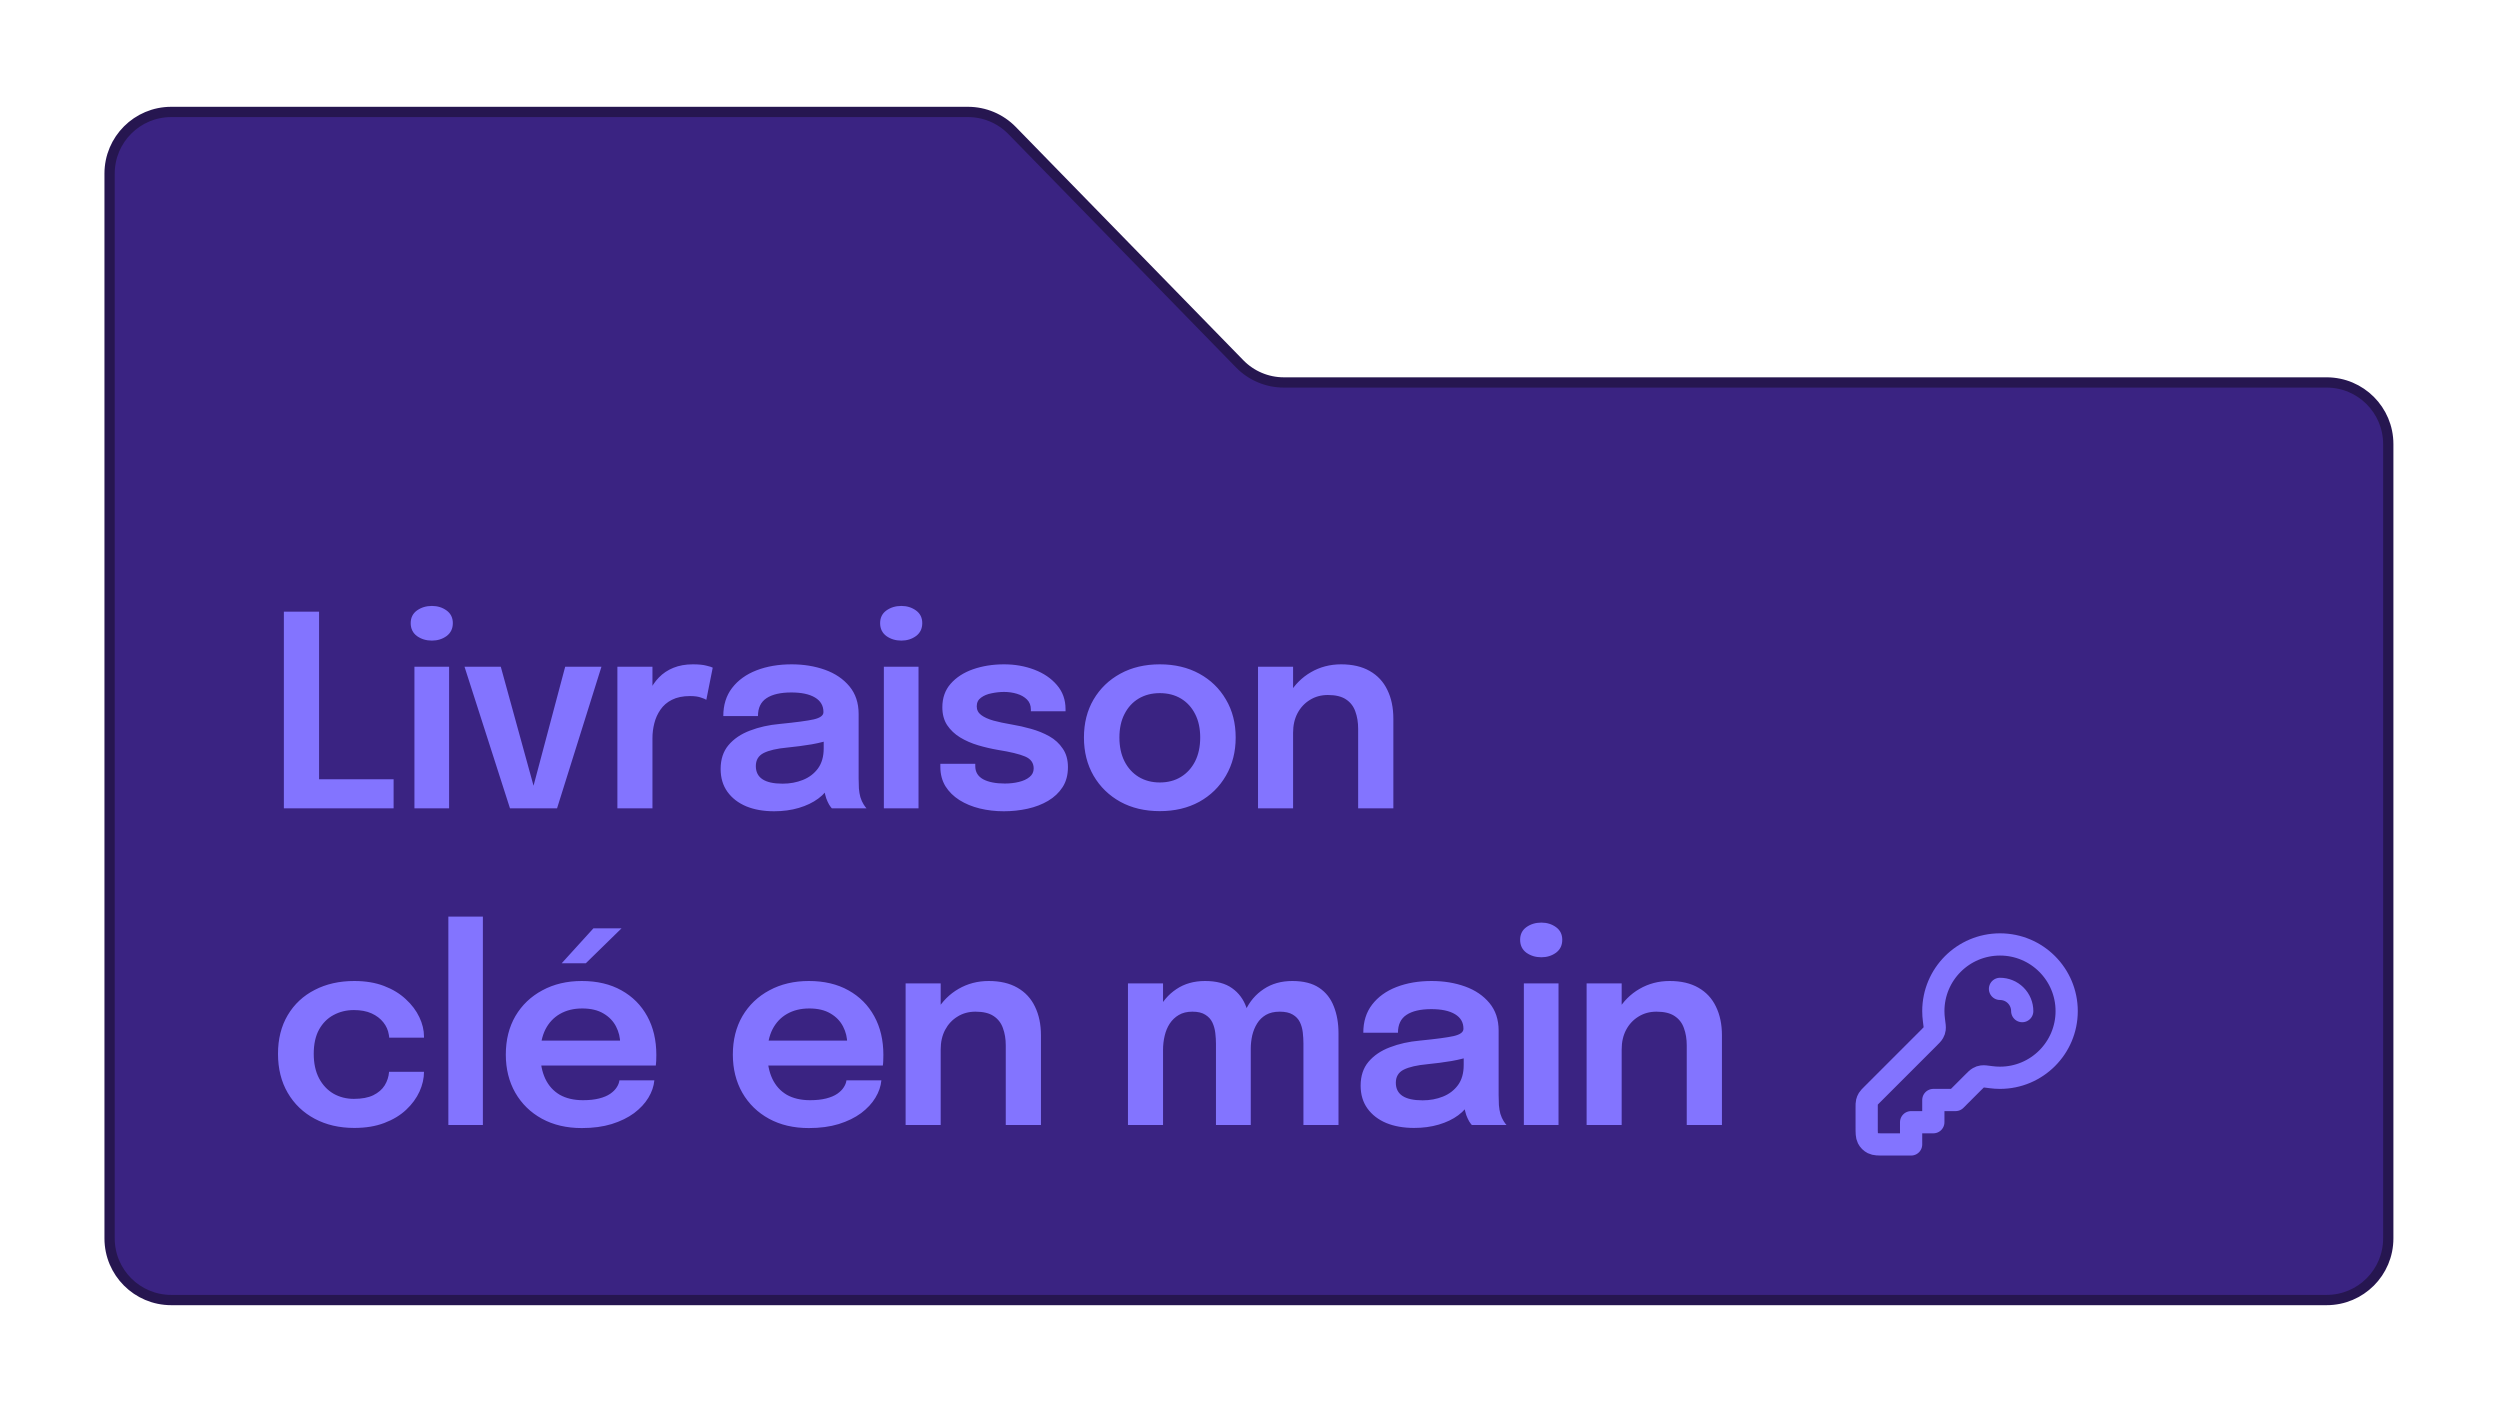 <svg width="300" height="169" viewBox="0 0 300 169" fill="none" xmlns="http://www.w3.org/2000/svg">
<g filter="url(#filter0_d_6179_684)">
<path d="M116.157 13.433H20.547C16.462 13.433 13.151 16.744 13.151 20.829V148.609C13.151 152.694 16.462 156.005 20.547 156.005H275.894H279.196C283.28 156.005 286.592 152.694 286.592 148.609V145.038V53.292C286.592 49.207 283.28 45.895 279.195 45.895H154.059C152.065 45.895 150.156 45.09 148.764 43.663L121.452 15.664C120.06 14.237 118.151 13.433 116.157 13.433Z" fill="#3A2382"/>
<path d="M116.157 13.433H20.547C16.462 13.433 13.151 16.744 13.151 20.829V148.609C13.151 152.694 16.462 156.005 20.547 156.005H275.894H279.196C283.28 156.005 286.592 152.694 286.592 148.609V145.038V53.292C286.592 49.207 283.28 45.895 279.195 45.895H154.059C152.065 45.895 150.156 45.09 148.764 43.663L121.452 15.664C120.06 14.237 118.151 13.433 116.157 13.433Z" stroke="#261650" stroke-width="1.233"/>
</g>
<g filter="url(#filter1_i_6179_684)">
<path d="M242.667 120C242.667 119.317 242.406 118.635 241.886 118.114C241.365 117.594 240.682 117.333 240 117.333M240 128C244.418 128 248 124.418 248 120C248 115.582 244.418 112 240 112C235.582 112 232 115.582 232 120C232 120.365 232.024 120.724 232.072 121.076C232.15 121.655 232.188 121.944 232.162 122.127C232.135 122.318 232.1 122.421 232.006 122.589C231.916 122.751 231.757 122.91 231.439 123.228L224.625 130.042C224.394 130.272 224.279 130.388 224.196 130.522C224.123 130.642 224.07 130.772 224.037 130.908C224 131.061 224 131.224 224 131.55V133.867C224 134.613 224 134.987 224.145 135.272C224.273 135.523 224.477 135.727 224.728 135.855C225.013 136 225.387 136 226.133 136H229.333V133.333H232V130.667H234.667L236.772 128.561C237.09 128.243 237.249 128.084 237.411 127.994C237.579 127.9 237.682 127.865 237.873 127.838C238.056 127.812 238.345 127.85 238.924 127.928C239.276 127.976 239.635 128 240 128Z" stroke="#8374FF" stroke-width="2.667" stroke-linecap="round" stroke-linejoin="round"/>
</g>
<g filter="url(#filter2_i_6179_684)">
<path d="M34.064 96V72.4H38.288V94.736L36.384 92.512H47.232V96H34.064ZM49.732 96V79.008H53.892V96H49.732ZM51.828 75.872C51.145 75.872 50.548 75.691 50.036 75.328C49.535 74.955 49.284 74.437 49.284 73.776C49.284 73.125 49.535 72.619 50.036 72.256C50.548 71.893 51.145 71.712 51.828 71.712C52.5 71.712 53.087 71.893 53.588 72.256C54.089 72.619 54.34 73.125 54.34 73.776C54.34 74.437 54.089 74.955 53.588 75.328C53.087 75.691 52.5 75.872 51.828 75.872ZM72.174 79.008L66.846 96H61.198L55.742 79.008H60.094L64.366 94.528H63.694L67.822 79.008H72.174ZM74.087 96V79.008H78.295V84.656L77.319 84.112C77.426 83.376 77.623 82.683 77.911 82.032C78.199 81.371 78.583 80.795 79.063 80.304C79.543 79.803 80.124 79.413 80.807 79.136C81.49 78.859 82.268 78.72 83.143 78.72C83.836 78.72 84.38 78.773 84.775 78.88C85.18 78.976 85.431 79.056 85.527 79.12L84.759 82.976C84.652 82.901 84.434 82.811 84.103 82.704C83.783 82.587 83.351 82.528 82.807 82.528C81.943 82.528 81.218 82.677 80.631 82.976C80.055 83.264 79.596 83.659 79.255 84.16C78.914 84.651 78.668 85.195 78.519 85.792C78.37 86.379 78.295 86.965 78.295 87.552V96H74.087ZM92.892 96.352C91.623 96.352 90.508 96.155 89.548 95.76C88.588 95.355 87.836 94.773 87.292 94.016C86.748 93.259 86.476 92.347 86.476 91.28C86.476 90.117 86.791 89.163 87.42 88.416C88.06 87.659 88.919 87.077 89.996 86.672C91.074 86.256 92.268 85.989 93.58 85.872C95.522 85.68 96.876 85.499 97.644 85.328C98.423 85.147 98.812 84.859 98.812 84.464C98.812 84.453 98.812 84.448 98.812 84.448C98.812 84.437 98.812 84.432 98.812 84.432C98.812 83.685 98.476 83.109 97.804 82.704C97.132 82.299 96.183 82.096 94.956 82.096C93.666 82.096 92.674 82.325 91.98 82.784C91.298 83.232 90.956 83.947 90.956 84.928H86.796C86.796 83.595 87.148 82.469 87.852 81.552C88.567 80.624 89.543 79.92 90.78 79.44C92.018 78.96 93.42 78.72 94.988 78.72C96.45 78.72 97.788 78.939 99.004 79.376C100.22 79.813 101.196 80.475 101.932 81.36C102.668 82.245 103.036 83.349 103.036 84.672C103.036 84.896 103.036 85.12 103.036 85.344C103.036 85.568 103.036 85.792 103.036 86.016V92.416C103.036 92.821 103.047 93.221 103.068 93.616C103.1 94 103.159 94.347 103.244 94.656C103.351 94.997 103.479 95.285 103.628 95.52C103.778 95.755 103.895 95.915 103.98 96H99.82C99.746 95.925 99.639 95.781 99.5 95.568C99.372 95.344 99.255 95.088 99.148 94.8C99.042 94.48 98.962 94.139 98.908 93.776C98.855 93.403 98.828 92.992 98.828 92.544L99.66 93.12C99.34 93.771 98.85 94.341 98.188 94.832C97.538 95.312 96.759 95.685 95.852 95.952C94.946 96.219 93.959 96.352 92.892 96.352ZM93.916 93.04C94.791 93.04 95.602 92.891 96.348 92.592C97.095 92.293 97.698 91.835 98.156 91.216C98.615 90.587 98.844 89.781 98.844 88.8V86.528L99.868 87.68C99.186 87.936 98.364 88.149 97.404 88.32C96.444 88.48 95.474 88.608 94.492 88.704C93.234 88.821 92.284 89.04 91.644 89.36C91.015 89.68 90.7 90.203 90.7 90.928C90.7 91.632 90.967 92.16 91.5 92.512C92.034 92.864 92.839 93.04 93.916 93.04ZM106.063 96V79.008H110.223V96H106.063ZM108.159 75.872C107.477 75.872 106.879 75.691 106.367 75.328C105.866 74.955 105.615 74.437 105.615 73.776C105.615 73.125 105.866 72.619 106.367 72.256C106.879 71.893 107.477 71.712 108.159 71.712C108.831 71.712 109.418 71.893 109.919 72.256C110.421 72.619 110.671 73.125 110.671 73.776C110.671 74.437 110.421 74.955 109.919 75.328C109.418 75.691 108.831 75.872 108.159 75.872ZM120.457 96.352C119.444 96.352 118.479 96.24 117.561 96.016C116.655 95.792 115.844 95.456 115.129 95.008C114.425 94.56 113.865 94.005 113.449 93.344C113.044 92.672 112.841 91.899 112.841 91.024C112.841 90.96 112.841 90.896 112.841 90.832C112.841 90.768 112.841 90.709 112.841 90.656H117.033C117.033 90.709 117.033 90.757 117.033 90.8C117.033 90.832 117.033 90.88 117.033 90.944C117.033 91.637 117.348 92.16 117.977 92.512C118.617 92.853 119.487 93.024 120.585 93.024C121.183 93.024 121.743 92.96 122.265 92.832C122.799 92.704 123.225 92.507 123.545 92.24C123.876 91.973 124.041 91.632 124.041 91.216C124.041 90.544 123.695 90.064 123.001 89.776C122.319 89.488 121.241 89.227 119.769 88.992C118.959 88.853 118.159 88.667 117.369 88.432C116.58 88.197 115.86 87.883 115.209 87.488C114.569 87.093 114.052 86.603 113.657 86.016C113.273 85.429 113.081 84.715 113.081 83.872C113.081 82.752 113.412 81.813 114.073 81.056C114.745 80.288 115.641 79.707 116.761 79.312C117.892 78.917 119.135 78.72 120.489 78.72C121.791 78.72 123.001 78.933 124.121 79.36C125.241 79.787 126.143 80.4 126.825 81.2C127.519 82 127.865 82.965 127.865 84.096C127.865 84.139 127.865 84.187 127.865 84.24C127.865 84.283 127.865 84.32 127.865 84.352H123.705C123.705 84.32 123.705 84.288 123.705 84.256C123.705 84.224 123.705 84.187 123.705 84.144C123.705 83.653 123.551 83.253 123.241 82.944C122.932 82.635 122.532 82.405 122.041 82.256C121.551 82.107 121.033 82.032 120.489 82.032C120.009 82.032 119.513 82.085 119.001 82.192C118.489 82.288 118.063 82.464 117.721 82.72C117.38 82.965 117.209 83.312 117.209 83.76C117.209 84.187 117.385 84.533 117.737 84.8C118.089 85.067 118.58 85.291 119.209 85.472C119.839 85.643 120.564 85.797 121.385 85.936C122.164 86.064 122.948 86.24 123.737 86.464C124.537 86.688 125.268 86.987 125.929 87.36C126.591 87.733 127.124 88.224 127.529 88.832C127.945 89.429 128.153 90.171 128.153 91.056C128.153 91.995 127.94 92.795 127.513 93.456C127.087 94.117 126.505 94.667 125.769 95.104C125.044 95.531 124.223 95.845 123.305 96.048C122.388 96.251 121.439 96.352 120.457 96.352ZM139.177 96.336C137.385 96.336 135.806 95.963 134.441 95.216C133.075 94.459 132.003 93.413 131.225 92.08C130.457 90.747 130.073 89.221 130.073 87.504C130.073 85.776 130.457 84.256 131.225 82.944C132.003 81.621 133.075 80.587 134.441 79.84C135.806 79.093 137.385 78.72 139.177 78.72C140.969 78.72 142.547 79.093 143.913 79.84C145.278 80.587 146.345 81.621 147.113 82.944C147.891 84.256 148.281 85.776 148.281 87.504C148.281 89.221 147.891 90.747 147.113 92.08C146.345 93.413 145.278 94.459 143.913 95.216C142.547 95.963 140.969 96.336 139.177 96.336ZM139.177 92.896C140.147 92.896 140.995 92.672 141.721 92.224C142.446 91.776 143.011 91.152 143.417 90.352C143.822 89.541 144.025 88.592 144.025 87.504C144.025 86.416 143.822 85.477 143.417 84.688C143.011 83.888 142.446 83.269 141.721 82.832C140.995 82.395 140.147 82.176 139.177 82.176C138.217 82.176 137.369 82.395 136.633 82.832C135.907 83.269 135.342 83.888 134.937 84.688C134.531 85.477 134.329 86.416 134.329 87.504C134.329 88.592 134.531 89.541 134.937 90.352C135.342 91.152 135.907 91.776 136.633 92.224C137.369 92.672 138.217 92.896 139.177 92.896ZM162.978 96V88.464C162.978 88.037 162.978 87.664 162.978 87.344C162.978 87.013 162.978 86.715 162.978 86.448C162.978 85.68 162.866 84.992 162.642 84.384C162.429 83.765 162.055 83.28 161.522 82.928C160.999 82.576 160.274 82.4 159.346 82.4C158.535 82.4 157.815 82.597 157.186 82.992C156.557 83.376 156.061 83.909 155.698 84.592C155.346 85.264 155.17 86.043 155.17 86.928L153.746 86.048C153.746 84.629 154.066 83.371 154.706 82.272C155.357 81.163 156.226 80.293 157.314 79.664C158.402 79.035 159.607 78.72 160.93 78.72C162.295 78.72 163.442 78.987 164.37 79.52C165.309 80.053 166.013 80.811 166.482 81.792C166.962 82.773 167.202 83.925 167.202 85.248C167.202 85.76 167.202 86.336 167.202 86.976C167.202 87.616 167.202 88.245 167.202 88.864V96H162.978ZM150.962 96V79.008H155.17V96H150.962ZM42.512 134.352C40.72 134.352 39.136 133.984 37.76 133.248C36.384 132.512 35.307 131.477 34.528 130.144C33.749 128.811 33.36 127.248 33.36 125.456C33.36 123.675 33.749 122.128 34.528 120.816C35.307 119.504 36.384 118.496 37.76 117.792C39.136 117.077 40.72 116.72 42.512 116.72C43.856 116.72 45.045 116.917 46.08 117.312C47.115 117.707 47.984 118.235 48.688 118.896C49.403 119.547 49.947 120.267 50.32 121.056C50.693 121.835 50.88 122.613 50.88 123.392C50.88 123.413 50.88 123.435 50.88 123.456C50.88 123.477 50.88 123.499 50.88 123.52H46.704C46.704 123.467 46.699 123.408 46.688 123.344C46.677 123.28 46.667 123.216 46.656 123.152C46.571 122.608 46.352 122.117 46 121.68C45.648 121.232 45.179 120.875 44.592 120.608C44.005 120.341 43.296 120.208 42.464 120.208C41.579 120.208 40.768 120.405 40.032 120.8C39.307 121.184 38.725 121.765 38.288 122.544C37.861 123.323 37.648 124.293 37.648 125.456C37.648 126.608 37.861 127.589 38.288 128.4C38.715 129.2 39.291 129.813 40.016 130.24C40.752 130.656 41.568 130.864 42.464 130.864C43.413 130.864 44.187 130.72 44.784 130.432C45.392 130.133 45.851 129.739 46.16 129.248C46.469 128.747 46.645 128.203 46.688 127.616H50.88C50.88 128.405 50.699 129.2 50.336 130C49.973 130.789 49.44 131.515 48.736 132.176C48.032 132.837 47.157 133.365 46.112 133.76C45.077 134.155 43.877 134.352 42.512 134.352ZM57.946 108.992V134H53.802V108.992H57.946ZM63.017 126.864V123.872H74.906L74.425 124.672C74.425 124.608 74.425 124.539 74.425 124.464C74.425 124.379 74.425 124.309 74.425 124.256C74.425 123.52 74.26 122.832 73.93 122.192C73.599 121.541 73.097 121.019 72.425 120.624C71.754 120.219 70.9 120.016 69.865 120.016C68.841 120.016 67.951 120.235 67.194 120.672C66.447 121.099 65.865 121.717 65.45 122.528C65.044 123.339 64.841 124.309 64.841 125.44C64.841 126.603 65.039 127.605 65.433 128.448C65.828 129.28 66.404 129.92 67.162 130.368C67.93 130.805 68.863 131.024 69.962 131.024C70.708 131.024 71.353 130.955 71.897 130.816C72.442 130.677 72.884 130.491 73.225 130.256C73.578 130.011 73.839 129.749 74.01 129.472C74.191 129.195 74.297 128.917 74.329 128.64H78.522C78.457 129.355 78.218 130.053 77.802 130.736C77.396 131.408 76.826 132.021 76.09 132.576C75.353 133.12 74.457 133.557 73.401 133.888C72.356 134.208 71.162 134.368 69.817 134.368C67.993 134.368 66.399 133.995 65.034 133.248C63.668 132.501 62.602 131.461 61.834 130.128C61.076 128.795 60.697 127.269 60.697 125.552C60.697 123.792 61.081 122.251 61.849 120.928C62.628 119.605 63.706 118.576 65.082 117.84C66.457 117.093 68.036 116.72 69.817 116.72C71.652 116.72 73.236 117.093 74.57 117.84C75.913 118.587 76.948 119.627 77.674 120.96C78.399 122.283 78.761 123.824 78.761 125.584C78.761 125.808 78.756 126.048 78.746 126.304C78.735 126.56 78.719 126.747 78.698 126.864H63.017ZM67.401 114.592L71.21 110.4H74.585L70.297 114.592H67.401ZM90.261 126.864V123.872H102.149L101.669 124.672C101.669 124.608 101.669 124.539 101.669 124.464C101.669 124.379 101.669 124.309 101.669 124.256C101.669 123.52 101.504 122.832 101.173 122.192C100.843 121.541 100.341 121.019 99.669 120.624C98.997 120.219 98.144 120.016 97.109 120.016C96.085 120.016 95.195 120.235 94.437 120.672C93.691 121.099 93.109 121.717 92.693 122.528C92.288 123.339 92.085 124.309 92.085 125.44C92.085 126.603 92.283 127.605 92.677 128.448C93.072 129.28 93.648 129.92 94.405 130.368C95.173 130.805 96.107 131.024 97.205 131.024C97.952 131.024 98.597 130.955 99.141 130.816C99.685 130.677 100.128 130.491 100.469 130.256C100.821 130.011 101.083 129.749 101.253 129.472C101.435 129.195 101.541 128.917 101.573 128.64H105.765C105.701 129.355 105.461 130.053 105.045 130.736C104.64 131.408 104.069 132.021 103.333 132.576C102.597 133.12 101.701 133.557 100.645 133.888C99.6 134.208 98.405 134.368 97.061 134.368C95.237 134.368 93.643 133.995 92.277 133.248C90.912 132.501 89.845 131.461 89.077 130.128C88.32 128.795 87.941 127.269 87.941 125.552C87.941 123.792 88.325 122.251 89.093 120.928C89.872 119.605 90.949 118.576 92.325 117.84C93.701 117.093 95.28 116.72 97.061 116.72C98.896 116.72 100.48 117.093 101.813 117.84C103.157 118.587 104.192 119.627 104.917 120.96C105.643 122.283 106.005 123.824 106.005 125.584C106.005 125.808 106 126.048 105.989 126.304C105.979 126.56 105.963 126.747 105.941 126.864H90.261ZM120.691 134V126.464C120.691 126.037 120.691 125.664 120.691 125.344C120.691 125.013 120.691 124.715 120.691 124.448C120.691 123.68 120.579 122.992 120.355 122.384C120.141 121.765 119.768 121.28 119.235 120.928C118.712 120.576 117.987 120.4 117.059 120.4C116.248 120.4 115.528 120.597 114.899 120.992C114.269 121.376 113.773 121.909 113.411 122.592C113.059 123.264 112.883 124.043 112.883 124.928L111.459 124.048C111.459 122.629 111.779 121.371 112.419 120.272C113.069 119.163 113.939 118.293 115.027 117.664C116.115 117.035 117.32 116.72 118.643 116.72C120.008 116.72 121.155 116.987 122.083 117.52C123.021 118.053 123.725 118.811 124.194 119.792C124.675 120.773 124.915 121.925 124.915 123.248C124.915 123.76 124.915 124.336 124.915 124.976C124.915 125.616 124.915 126.245 124.915 126.864V134H120.691ZM108.674 134V117.008H112.883V134H108.674ZM145.916 134V127.104C145.916 126.475 145.916 125.925 145.916 125.456C145.916 124.976 145.916 124.576 145.916 124.256C145.916 123.84 145.889 123.408 145.836 122.96C145.782 122.501 145.665 122.08 145.484 121.696C145.302 121.312 145.02 121.003 144.636 120.768C144.262 120.523 143.745 120.4 143.084 120.4C142.444 120.4 141.9 120.533 141.452 120.8C141.014 121.056 140.652 121.403 140.364 121.84C140.086 122.267 139.884 122.757 139.756 123.312C139.628 123.856 139.564 124.416 139.564 124.992L138.156 124.048C138.156 122.651 138.417 121.403 138.94 120.304C139.462 119.205 140.204 118.336 141.164 117.696C142.134 117.045 143.281 116.72 144.604 116.72C145.969 116.72 147.052 117.008 147.852 117.584C148.652 118.149 149.222 118.917 149.564 119.888C149.916 120.859 150.092 121.947 150.092 123.152C150.092 123.6 150.092 124.197 150.092 124.944C150.092 125.68 150.092 126.549 150.092 127.552V134H145.916ZM135.356 134V117.008H139.564V134H135.356ZM156.412 134V127.12C156.412 126.448 156.412 125.877 156.412 125.408C156.412 124.939 156.412 124.544 156.412 124.224C156.412 123.776 156.385 123.328 156.332 122.88C156.278 122.421 156.161 122.011 155.98 121.648C155.798 121.275 155.516 120.976 155.132 120.752C154.748 120.517 154.225 120.4 153.564 120.4C152.913 120.4 152.364 120.528 151.916 120.784C151.478 121.04 151.126 121.381 150.86 121.808C150.593 122.235 150.396 122.715 150.268 123.248C150.15 123.781 150.092 124.315 150.092 124.848L148.684 123.92C148.684 122.565 148.94 121.344 149.452 120.256C149.964 119.168 150.7 118.309 151.66 117.68C152.62 117.04 153.761 116.72 155.084 116.72C156.417 116.72 157.489 116.992 158.3 117.536C159.11 118.08 159.697 118.827 160.06 119.776C160.433 120.715 160.62 121.787 160.62 122.992C160.62 123.461 160.62 124.059 160.62 124.784C160.62 125.509 160.62 126.368 160.62 127.36V134H156.412ZM169.692 134.352C168.423 134.352 167.308 134.155 166.348 133.76C165.388 133.355 164.636 132.773 164.092 132.016C163.548 131.259 163.276 130.347 163.276 129.28C163.276 128.117 163.591 127.163 164.22 126.416C164.86 125.659 165.719 125.077 166.796 124.672C167.874 124.256 169.068 123.989 170.38 123.872C172.322 123.68 173.676 123.499 174.444 123.328C175.223 123.147 175.612 122.859 175.612 122.464C175.612 122.453 175.612 122.448 175.612 122.448C175.612 122.437 175.612 122.432 175.612 122.432C175.612 121.685 175.276 121.109 174.604 120.704C173.932 120.299 172.983 120.096 171.756 120.096C170.466 120.096 169.474 120.325 168.78 120.784C168.098 121.232 167.756 121.947 167.756 122.928H163.596C163.596 121.595 163.948 120.469 164.652 119.552C165.367 118.624 166.343 117.92 167.58 117.44C168.818 116.96 170.22 116.72 171.788 116.72C173.25 116.72 174.588 116.939 175.804 117.376C177.02 117.813 177.996 118.475 178.732 119.36C179.468 120.245 179.836 121.349 179.836 122.672C179.836 122.896 179.836 123.12 179.836 123.344C179.836 123.568 179.836 123.792 179.836 124.016V130.416C179.836 130.821 179.847 131.221 179.868 131.616C179.9 132 179.959 132.347 180.044 132.656C180.151 132.997 180.279 133.285 180.428 133.52C180.578 133.755 180.695 133.915 180.78 134H176.62C176.546 133.925 176.439 133.781 176.3 133.568C176.172 133.344 176.055 133.088 175.948 132.8C175.842 132.48 175.762 132.139 175.708 131.776C175.655 131.403 175.628 130.992 175.628 130.544L176.46 131.12C176.14 131.771 175.65 132.341 174.988 132.832C174.338 133.312 173.559 133.685 172.652 133.952C171.746 134.219 170.759 134.352 169.692 134.352ZM170.716 131.04C171.591 131.04 172.402 130.891 173.148 130.592C173.895 130.293 174.498 129.835 174.956 129.216C175.415 128.587 175.644 127.781 175.644 126.8V124.528L176.668 125.68C175.986 125.936 175.164 126.149 174.204 126.32C173.244 126.48 172.274 126.608 171.292 126.704C170.034 126.821 169.084 127.04 168.444 127.36C167.815 127.68 167.5 128.203 167.5 128.928C167.5 129.632 167.767 130.16 168.3 130.512C168.834 130.864 169.639 131.04 170.716 131.04ZM182.863 134V117.008H187.023V134H182.863ZM184.959 113.872C184.277 113.872 183.679 113.691 183.167 113.328C182.666 112.955 182.415 112.437 182.415 111.776C182.415 111.125 182.666 110.619 183.167 110.256C183.679 109.893 184.277 109.712 184.959 109.712C185.631 109.712 186.218 109.893 186.719 110.256C187.221 110.619 187.471 111.125 187.471 111.776C187.471 112.437 187.221 112.955 186.719 113.328C186.218 113.691 185.631 113.872 184.959 113.872ZM202.409 134V126.464C202.409 126.037 202.409 125.664 202.409 125.344C202.409 125.013 202.409 124.715 202.409 124.448C202.409 123.68 202.297 122.992 202.073 122.384C201.86 121.765 201.487 121.28 200.953 120.928C200.431 120.576 199.705 120.4 198.777 120.4C197.967 120.4 197.247 120.597 196.617 120.992C195.988 121.376 195.492 121.909 195.129 122.592C194.777 123.264 194.601 124.043 194.601 124.928L193.177 124.048C193.177 122.629 193.497 121.371 194.137 120.272C194.788 119.163 195.657 118.293 196.745 117.664C197.833 117.035 199.039 116.72 200.361 116.72C201.727 116.72 202.873 116.987 203.801 117.52C204.74 118.053 205.444 118.811 205.913 119.792C206.393 120.773 206.633 121.925 206.633 123.248C206.633 123.76 206.633 124.336 206.633 124.976C206.633 125.616 206.633 126.245 206.633 126.864V134H202.409ZM190.393 134V117.008H194.601V134H190.393Z" fill="#8374FF"/>
</g>
<defs>
<filter id="filter0_d_6179_684" x="0.331" y="0.612" width="299.082" height="168.213" filterUnits="userSpaceOnUse" color-interpolation-filters="sRGB">
<feFlood flood-opacity="0" result="BackgroundImageFix"/>
<feColorMatrix in="SourceAlpha" type="matrix" values="0 0 0 0 0 0 0 0 0 0 0 0 0 0 0 0 0 0 127 0" result="hardAlpha"/>
<feOffset/>
<feGaussianBlur stdDeviation="6.102"/>
<feComposite in2="hardAlpha" operator="out"/>
<feColorMatrix type="matrix" values="0 0 0 0 0 0 0 0 0 0 0 0 0 0 0 0 0 0 0.25 0"/>
<feBlend mode="normal" in2="BackgroundImageFix" result="effect1_dropShadow_6179_684"/>
<feBlend mode="normal" in="SourceGraphic" in2="effect1_dropShadow_6179_684" result="shape"/>
</filter>
<filter id="filter1_i_6179_684" x="222.666" y="110.667" width="26.667" height="28" filterUnits="userSpaceOnUse" color-interpolation-filters="sRGB">
<feFlood flood-opacity="0" result="BackgroundImageFix"/>
<feBlend mode="normal" in="SourceGraphic" in2="BackgroundImageFix" result="shape"/>
<feColorMatrix in="SourceAlpha" type="matrix" values="0 0 0 0 0 0 0 0 0 0 0 0 0 0 0 0 0 0 127 0" result="hardAlpha"/>
<feOffset dy="1.333"/>
<feGaussianBlur stdDeviation="0.667"/>
<feComposite in2="hardAlpha" operator="arithmetic" k2="-1" k3="1"/>
<feColorMatrix type="matrix" values="0 0 0 0 0.149 0 0 0 0 0.086 0 0 0 0 0.314 0 0 0 0.33 0"/>
<feBlend mode="normal" in2="shape" result="effect1_innerShadow_6179_684"/>
</filter>
<filter id="filter2_i_6179_684" x="33.36" y="71.712" width="173.272" height="63.656" filterUnits="userSpaceOnUse" color-interpolation-filters="sRGB">
<feFlood flood-opacity="0" result="BackgroundImageFix"/>
<feBlend mode="normal" in="SourceGraphic" in2="BackgroundImageFix" result="shape"/>
<feColorMatrix in="SourceAlpha" type="matrix" values="0 0 0 0 0 0 0 0 0 0 0 0 0 0 0 0 0 0 127 0" result="hardAlpha"/>
<feOffset dy="1"/>
<feGaussianBlur stdDeviation="0.5"/>
<feComposite in2="hardAlpha" operator="arithmetic" k2="-1" k3="1"/>
<feColorMatrix type="matrix" values="0 0 0 0 0.149 0 0 0 0 0.086 0 0 0 0 0.314 0 0 0 0.33 0"/>
<feBlend mode="normal" in2="shape" result="effect1_innerShadow_6179_684"/>
</filter>
</defs>
</svg>
